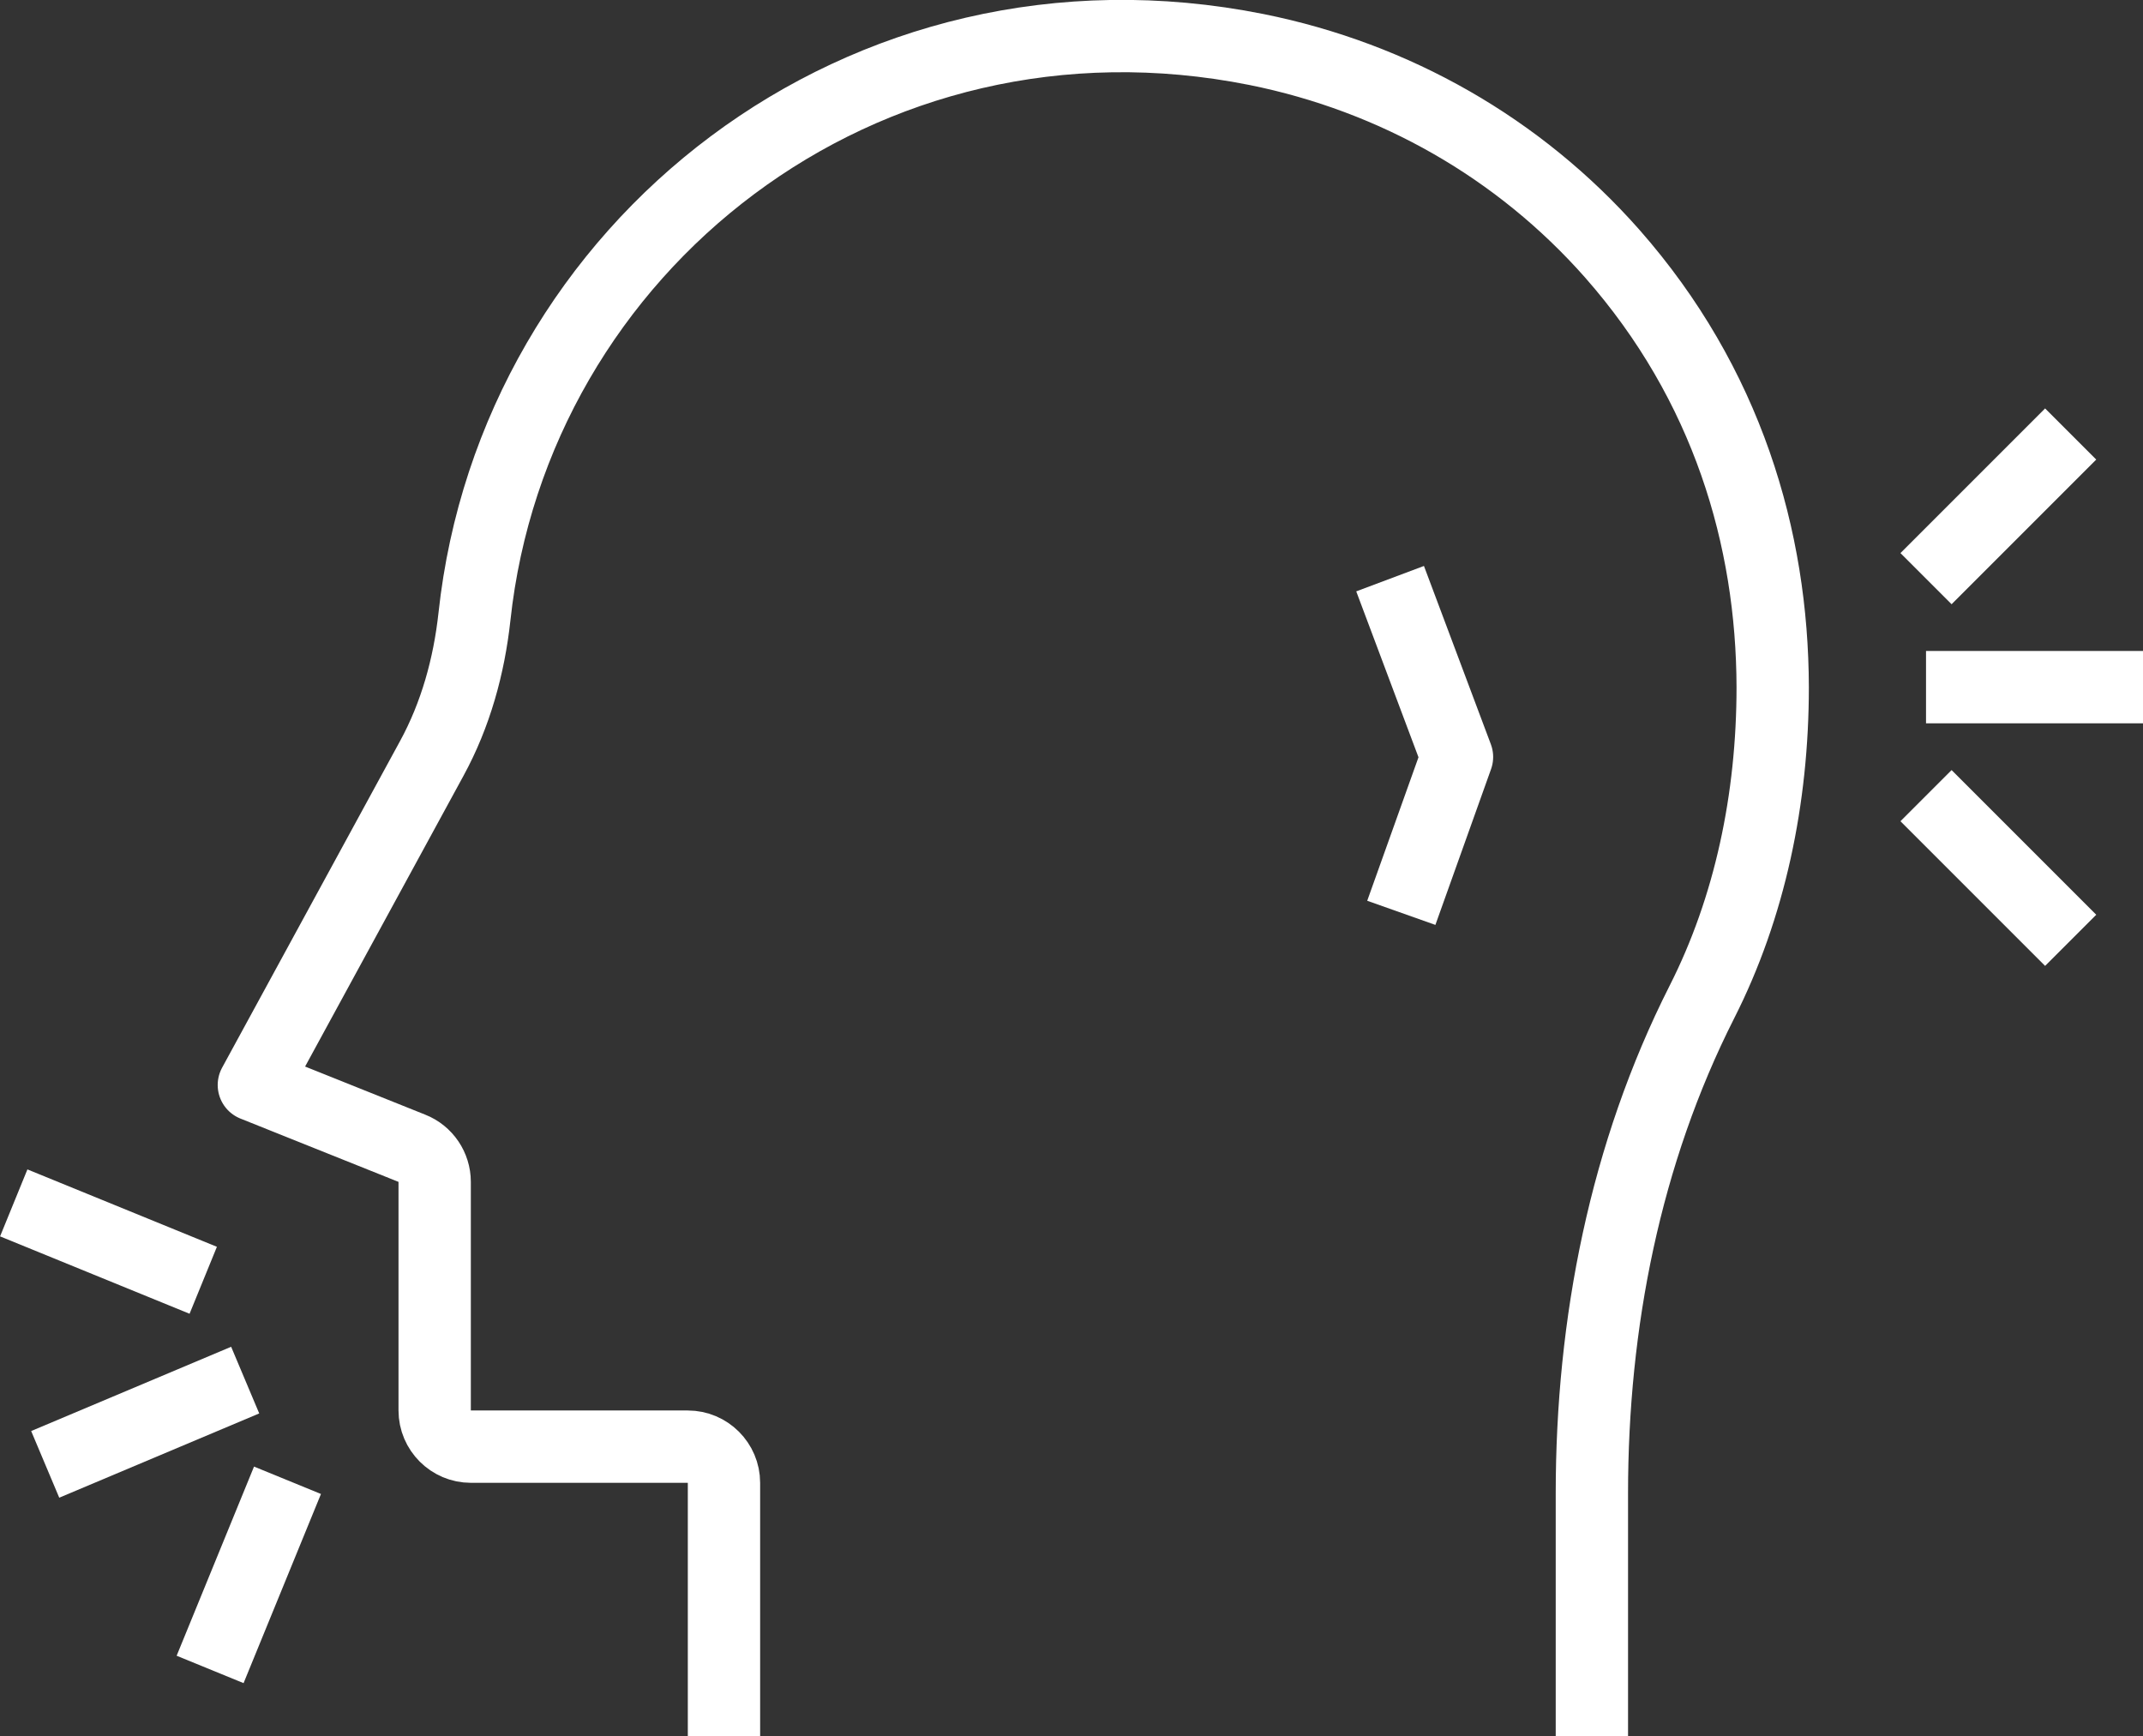 <?xml version="1.0" encoding="utf-8"?>
<!-- Generator: Adobe Illustrator 24.3.0, SVG Export Plug-In . SVG Version: 6.00 Build 0)  -->
<svg version="1.1" id="Layer_1" xmlns="http://www.w3.org/2000/svg" xmlns:xlink="http://www.w3.org/1999/xlink" x="0px" y="0px"
	 viewBox="0 0 59.26 48" style="enable-background:new 0 0 59.26 48;" xml:space="preserve">
<rect x="0" y="0" width="59.26" height="48" fill="#333333" stroke="none"/>
<style type="text/css">
	.st0{fill:none;stroke:#17544A;stroke-width:2;stroke-linejoin:round;stroke-miterlimit:10;}
	.st1{fill:none;stroke:#FFFFFF;stroke-width:2;stroke-linejoin:round;stroke-miterlimit:10;}
	.st2{fill:#17544A;}
	.st3{fill:#FFFFFF;}
</style>
<g>
	<path class="st1" d="M44.02,48v-6.71c0-4.7,0.92-9.39,3.04-13.58c1.33-2.62,1.96-5.63,1.96-8.71c-0.01-4.12-1.26-8.38-4.44-11.99
		C42,4.09,38.57,2.14,34.75,1.37c-10.9-2.18-20.53,5.47-21.63,15.68c-0.15,1.37-0.52,2.71-1.18,3.92L7.02,30l4.37,1.75
		c0.38,0.15,0.63,0.52,0.63,0.93V39c0,0.55,0.45,1,1,1h6c0.55,0,1,0.45,1,1v7"/>
	<line class="st1" x1="53.26" y1="19" x2="59.26" y2="19"/>
	<line class="st1" x1="53.26" y1="16" x2="57.26" y2="12"/>
	<line class="st1" x1="53.26" y1="22" x2="57.26" y2="26"/>
	<line class="st1" x1="6.78" y1="38.16" x2="1.25" y2="40.49"/>
	<line class="st1" x1="7.95" y1="40.93" x2="5.81" y2="46.16"/>
	<line class="st1" x1="5.62" y1="35.4" x2="0.38" y2="33.26"/>
	<path class="st1" d="M38.44,16l1.85,4.93l0,0c-0.51,1.44-1.03,2.87-1.54,4.31"/>
</g>
</svg>
